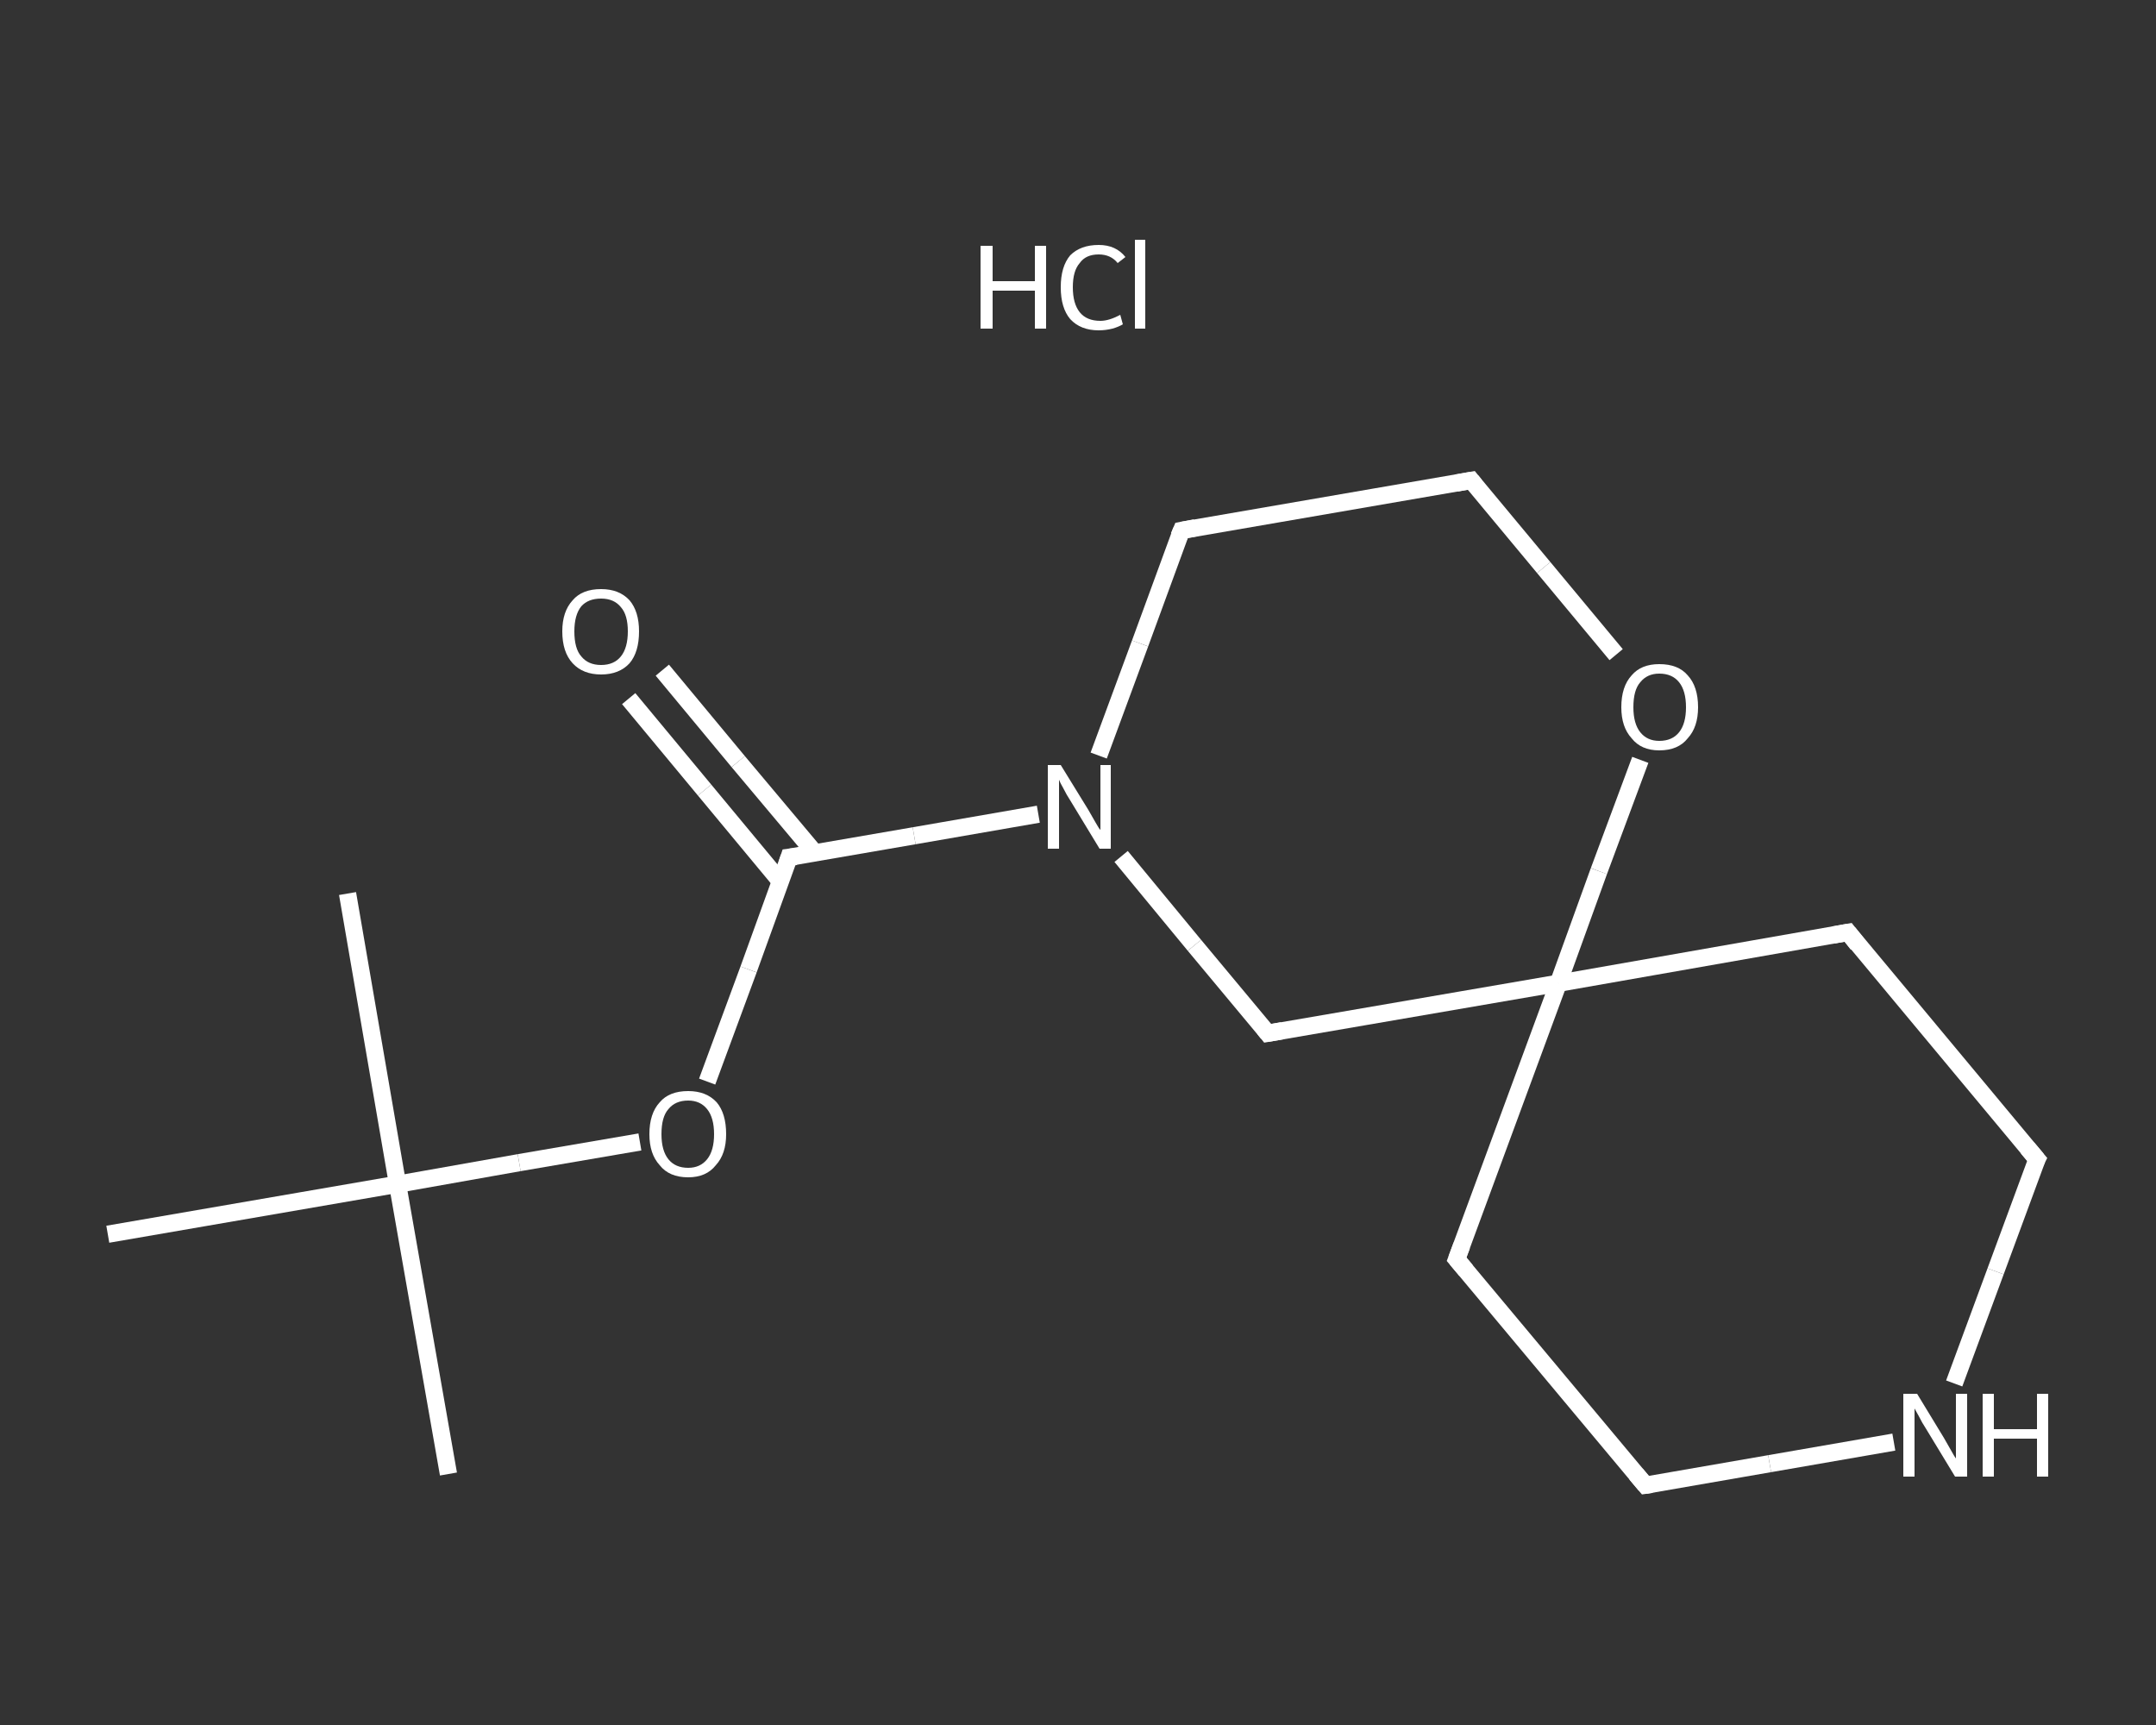 <?xml version='1.0' encoding='iso-8859-1'?>
<svg version='1.1' baseProfile='full'
              xmlns='http://www.w3.org/2000/svg'
                      xmlns:rdkit='http://www.rdkit.org/xml'
                      xmlns:xlink='http://www.w3.org/1999/xlink'
                  xml:space='preserve'
width='250px' height='200px' viewBox='0 0 250 200'>
<rect x="0" y="0" width="250" height="200" fill="#333333" stroke="none"/>
<!-- END OF HEADER -->
<rect style='opacity:1.0;fill:transparent;stroke:none' width='250.0' height='200.0' x='0.0' y='0.0'> </rect>
<path class='bond-0 atom-0 atom-1' d='M 52.0,170.9 L 46.1,137.3' style='fill:none;fill-rule:evenodd;stroke:#FFFFFF;stroke-width:2.0px;stroke-linecap:butt;stroke-linejoin:miter;stroke-opacity:1' />
<path class='bond-1 atom-1 atom-2' d='M 46.1,137.3 L 40.3,103.6' style='fill:none;fill-rule:evenodd;stroke:#FFFFFF;stroke-width:2.0px;stroke-linecap:butt;stroke-linejoin:miter;stroke-opacity:1' />
<path class='bond-2 atom-1 atom-3' d='M 46.1,137.3 L 12.5,143.1' style='fill:none;fill-rule:evenodd;stroke:#FFFFFF;stroke-width:2.0px;stroke-linecap:butt;stroke-linejoin:miter;stroke-opacity:1' />
<path class='bond-3 atom-1 atom-4' d='M 46.1,137.3 L 60.2,134.8' style='fill:none;fill-rule:evenodd;stroke:#FFFFFF;stroke-width:2.0px;stroke-linecap:butt;stroke-linejoin:miter;stroke-opacity:1' />
<path class='bond-3 atom-1 atom-4' d='M 60.2,134.8 L 74.2,132.4' style='fill:none;fill-rule:evenodd;stroke:#FFFFFF;stroke-width:2.0px;stroke-linecap:butt;stroke-linejoin:miter;stroke-opacity:1' />
<path class='bond-4 atom-4 atom-5' d='M 82.0,125.4 L 86.8,112.4' style='fill:none;fill-rule:evenodd;stroke:#FFFFFF;stroke-width:2.0px;stroke-linecap:butt;stroke-linejoin:miter;stroke-opacity:1' />
<path class='bond-4 atom-4 atom-5' d='M 86.8,112.4 L 91.5,99.4' style='fill:none;fill-rule:evenodd;stroke:#FFFFFF;stroke-width:2.0px;stroke-linecap:butt;stroke-linejoin:miter;stroke-opacity:1' />
<path class='bond-5 atom-5 atom-6' d='M 94.5,98.9 L 85.6,88.3' style='fill:none;fill-rule:evenodd;stroke:#FFFFFF;stroke-width:2.0px;stroke-linecap:butt;stroke-linejoin:miter;stroke-opacity:1' />
<path class='bond-5 atom-5 atom-6' d='M 85.6,88.3 L 76.8,77.7' style='fill:none;fill-rule:evenodd;stroke:#FFFFFF;stroke-width:2.0px;stroke-linecap:butt;stroke-linejoin:miter;stroke-opacity:1' />
<path class='bond-5 atom-5 atom-6' d='M 90.5,102.2 L 81.7,91.6' style='fill:none;fill-rule:evenodd;stroke:#FFFFFF;stroke-width:2.0px;stroke-linecap:butt;stroke-linejoin:miter;stroke-opacity:1' />
<path class='bond-5 atom-5 atom-6' d='M 81.7,91.6 L 72.9,81.0' style='fill:none;fill-rule:evenodd;stroke:#FFFFFF;stroke-width:2.0px;stroke-linecap:butt;stroke-linejoin:miter;stroke-opacity:1' />
<path class='bond-6 atom-5 atom-7' d='M 91.5,99.4 L 106.0,96.9' style='fill:none;fill-rule:evenodd;stroke:#FFFFFF;stroke-width:2.0px;stroke-linecap:butt;stroke-linejoin:miter;stroke-opacity:1' />
<path class='bond-6 atom-5 atom-7' d='M 106.0,96.9 L 120.4,94.4' style='fill:none;fill-rule:evenodd;stroke:#FFFFFF;stroke-width:2.0px;stroke-linecap:butt;stroke-linejoin:miter;stroke-opacity:1' />
<path class='bond-7 atom-7 atom-8' d='M 127.4,87.6 L 132.2,74.6' style='fill:none;fill-rule:evenodd;stroke:#FFFFFF;stroke-width:2.0px;stroke-linecap:butt;stroke-linejoin:miter;stroke-opacity:1' />
<path class='bond-7 atom-7 atom-8' d='M 132.2,74.6 L 137.0,61.5' style='fill:none;fill-rule:evenodd;stroke:#FFFFFF;stroke-width:2.0px;stroke-linecap:butt;stroke-linejoin:miter;stroke-opacity:1' />
<path class='bond-8 atom-8 atom-9' d='M 137.0,61.5 L 170.6,55.7' style='fill:none;fill-rule:evenodd;stroke:#FFFFFF;stroke-width:2.0px;stroke-linecap:butt;stroke-linejoin:miter;stroke-opacity:1' />
<path class='bond-9 atom-9 atom-10' d='M 170.6,55.7 L 179.0,65.8' style='fill:none;fill-rule:evenodd;stroke:#FFFFFF;stroke-width:2.0px;stroke-linecap:butt;stroke-linejoin:miter;stroke-opacity:1' />
<path class='bond-9 atom-9 atom-10' d='M 179.0,65.8 L 187.4,75.9' style='fill:none;fill-rule:evenodd;stroke:#FFFFFF;stroke-width:2.0px;stroke-linecap:butt;stroke-linejoin:miter;stroke-opacity:1' />
<path class='bond-10 atom-10 atom-11' d='M 190.2,88.1 L 185.4,101.0' style='fill:none;fill-rule:evenodd;stroke:#FFFFFF;stroke-width:2.0px;stroke-linecap:butt;stroke-linejoin:miter;stroke-opacity:1' />
<path class='bond-10 atom-10 atom-11' d='M 185.4,101.0 L 180.7,114.0' style='fill:none;fill-rule:evenodd;stroke:#FFFFFF;stroke-width:2.0px;stroke-linecap:butt;stroke-linejoin:miter;stroke-opacity:1' />
<path class='bond-11 atom-11 atom-12' d='M 180.7,114.0 L 168.9,146.0' style='fill:none;fill-rule:evenodd;stroke:#FFFFFF;stroke-width:2.0px;stroke-linecap:butt;stroke-linejoin:miter;stroke-opacity:1' />
<path class='bond-12 atom-12 atom-13' d='M 168.9,146.0 L 190.8,172.2' style='fill:none;fill-rule:evenodd;stroke:#FFFFFF;stroke-width:2.0px;stroke-linecap:butt;stroke-linejoin:miter;stroke-opacity:1' />
<path class='bond-13 atom-13 atom-14' d='M 190.8,172.2 L 205.2,169.7' style='fill:none;fill-rule:evenodd;stroke:#FFFFFF;stroke-width:2.0px;stroke-linecap:butt;stroke-linejoin:miter;stroke-opacity:1' />
<path class='bond-13 atom-13 atom-14' d='M 205.2,169.7 L 219.6,167.2' style='fill:none;fill-rule:evenodd;stroke:#FFFFFF;stroke-width:2.0px;stroke-linecap:butt;stroke-linejoin:miter;stroke-opacity:1' />
<path class='bond-14 atom-14 atom-15' d='M 226.6,160.4 L 231.4,147.4' style='fill:none;fill-rule:evenodd;stroke:#FFFFFF;stroke-width:2.0px;stroke-linecap:butt;stroke-linejoin:miter;stroke-opacity:1' />
<path class='bond-14 atom-14 atom-15' d='M 231.4,147.4 L 236.2,134.4' style='fill:none;fill-rule:evenodd;stroke:#FFFFFF;stroke-width:2.0px;stroke-linecap:butt;stroke-linejoin:miter;stroke-opacity:1' />
<path class='bond-15 atom-15 atom-16' d='M 236.2,134.4 L 214.3,108.1' style='fill:none;fill-rule:evenodd;stroke:#FFFFFF;stroke-width:2.0px;stroke-linecap:butt;stroke-linejoin:miter;stroke-opacity:1' />
<path class='bond-16 atom-11 atom-17' d='M 180.7,114.0 L 147.0,119.8' style='fill:none;fill-rule:evenodd;stroke:#FFFFFF;stroke-width:2.0px;stroke-linecap:butt;stroke-linejoin:miter;stroke-opacity:1' />
<path class='bond-17 atom-17 atom-7' d='M 147.0,119.8 L 138.5,109.6' style='fill:none;fill-rule:evenodd;stroke:#FFFFFF;stroke-width:2.0px;stroke-linecap:butt;stroke-linejoin:miter;stroke-opacity:1' />
<path class='bond-17 atom-17 atom-7' d='M 138.5,109.6 L 130.0,99.3' style='fill:none;fill-rule:evenodd;stroke:#FFFFFF;stroke-width:2.0px;stroke-linecap:butt;stroke-linejoin:miter;stroke-opacity:1' />
<path class='bond-18 atom-16 atom-11' d='M 214.3,108.1 L 180.7,114.0' style='fill:none;fill-rule:evenodd;stroke:#FFFFFF;stroke-width:2.0px;stroke-linecap:butt;stroke-linejoin:miter;stroke-opacity:1' />
<path d='M 91.3,100.0 L 91.5,99.4 L 92.3,99.3' style='fill:none;stroke:#FFFFFF;stroke-width:2.0px;stroke-linecap:butt;stroke-linejoin:miter;stroke-opacity:1;' />
<path d='M 136.7,62.2 L 137.0,61.5 L 138.6,61.2' style='fill:none;stroke:#FFFFFF;stroke-width:2.0px;stroke-linecap:butt;stroke-linejoin:miter;stroke-opacity:1;' />
<path d='M 168.9,56.0 L 170.6,55.7 L 171.0,56.2' style='fill:none;stroke:#FFFFFF;stroke-width:2.0px;stroke-linecap:butt;stroke-linejoin:miter;stroke-opacity:1;' />
<path d='M 169.5,144.4 L 168.9,146.0 L 170.0,147.3' style='fill:none;stroke:#FFFFFF;stroke-width:2.0px;stroke-linecap:butt;stroke-linejoin:miter;stroke-opacity:1;' />
<path d='M 189.7,170.9 L 190.8,172.2 L 191.5,172.1' style='fill:none;stroke:#FFFFFF;stroke-width:2.0px;stroke-linecap:butt;stroke-linejoin:miter;stroke-opacity:1;' />
<path d='M 235.9,135.0 L 236.2,134.4 L 235.1,133.1' style='fill:none;stroke:#FFFFFF;stroke-width:2.0px;stroke-linecap:butt;stroke-linejoin:miter;stroke-opacity:1;' />
<path d='M 215.4,109.5 L 214.3,108.1 L 212.6,108.4' style='fill:none;stroke:#FFFFFF;stroke-width:2.0px;stroke-linecap:butt;stroke-linejoin:miter;stroke-opacity:1;' />
<path d='M 148.7,119.5 L 147.0,119.8 L 146.6,119.3' style='fill:none;stroke:#FFFFFF;stroke-width:2.0px;stroke-linecap:butt;stroke-linejoin:miter;stroke-opacity:1;' />
<path class='atom-4' d='M 75.3 131.5
Q 75.3 129.1, 76.5 127.8
Q 77.6 126.5, 79.8 126.5
Q 81.9 126.5, 83.1 127.8
Q 84.2 129.1, 84.2 131.5
Q 84.2 133.8, 83.0 135.1
Q 81.9 136.5, 79.8 136.5
Q 77.6 136.5, 76.5 135.1
Q 75.3 133.8, 75.3 131.5
M 79.8 135.4
Q 81.2 135.4, 82.0 134.4
Q 82.8 133.4, 82.8 131.5
Q 82.8 129.6, 82.0 128.6
Q 81.2 127.6, 79.8 127.6
Q 78.3 127.6, 77.5 128.6
Q 76.7 129.5, 76.7 131.5
Q 76.7 133.4, 77.5 134.4
Q 78.3 135.4, 79.8 135.4
' fill='#FFFFFF'/>
<path class='atom-6' d='M 65.2 73.2
Q 65.2 70.9, 66.4 69.6
Q 67.5 68.3, 69.7 68.3
Q 71.8 68.3, 73.0 69.6
Q 74.1 70.9, 74.1 73.2
Q 74.1 75.6, 73.0 76.9
Q 71.8 78.2, 69.7 78.2
Q 67.6 78.2, 66.4 76.9
Q 65.2 75.6, 65.2 73.2
M 69.7 77.1
Q 71.2 77.1, 72.0 76.1
Q 72.8 75.1, 72.8 73.2
Q 72.8 71.3, 72.0 70.4
Q 71.2 69.4, 69.7 69.4
Q 68.2 69.4, 67.4 70.3
Q 66.6 71.3, 66.6 73.2
Q 66.6 75.2, 67.4 76.1
Q 68.2 77.1, 69.7 77.1
' fill='#FFFFFF'/>
<path class='atom-7' d='M 123.0 88.7
L 126.2 93.9
Q 126.5 94.4, 127.0 95.3
Q 127.5 96.2, 127.6 96.2
L 127.6 88.7
L 128.8 88.7
L 128.8 98.4
L 127.5 98.4
L 124.1 92.8
Q 123.7 92.2, 123.3 91.4
Q 122.9 90.7, 122.8 90.4
L 122.8 98.4
L 121.5 98.4
L 121.5 88.7
L 123.0 88.7
' fill='#FFFFFF'/>
<path class='atom-10' d='M 188.0 82.0
Q 188.0 79.6, 189.2 78.3
Q 190.3 77.0, 192.4 77.0
Q 194.6 77.0, 195.7 78.3
Q 196.9 79.6, 196.9 82.0
Q 196.9 84.3, 195.7 85.6
Q 194.6 87.0, 192.4 87.0
Q 190.3 87.0, 189.2 85.6
Q 188.0 84.3, 188.0 82.0
M 192.4 85.9
Q 193.9 85.9, 194.7 84.9
Q 195.5 83.9, 195.5 82.0
Q 195.5 80.1, 194.7 79.1
Q 193.9 78.1, 192.4 78.1
Q 191.0 78.1, 190.2 79.1
Q 189.4 80.0, 189.4 82.0
Q 189.4 83.9, 190.2 84.9
Q 191.0 85.9, 192.4 85.9
' fill='#FFFFFF'/>
<path class='atom-14' d='M 222.3 161.6
L 225.4 166.7
Q 225.7 167.2, 226.2 168.1
Q 226.7 169.0, 226.8 169.1
L 226.8 161.6
L 228.1 161.6
L 228.1 171.2
L 226.7 171.2
L 223.3 165.6
Q 222.9 165.0, 222.5 164.2
Q 222.1 163.5, 222.0 163.3
L 222.0 171.2
L 220.7 171.2
L 220.7 161.6
L 222.3 161.6
' fill='#FFFFFF'/>
<path class='atom-14' d='M 229.9 161.6
L 231.2 161.6
L 231.2 165.7
L 236.2 165.7
L 236.2 161.6
L 237.5 161.6
L 237.5 171.2
L 236.2 171.2
L 236.2 166.8
L 231.2 166.8
L 231.2 171.2
L 229.9 171.2
L 229.9 161.6
' fill='#FFFFFF'/>
<path class='atom-18' d='M 113.7 28.5
L 115.1 28.5
L 115.1 32.6
L 120.0 32.6
L 120.0 28.5
L 121.3 28.5
L 121.3 38.1
L 120.0 38.1
L 120.0 33.7
L 115.1 33.7
L 115.1 38.1
L 113.7 38.1
L 113.7 28.5
' fill='#FFFFFF'/>
<path class='atom-18' d='M 123.0 33.3
Q 123.0 30.9, 124.1 29.6
Q 125.3 28.4, 127.4 28.4
Q 129.4 28.4, 130.5 29.8
L 129.6 30.5
Q 128.8 29.5, 127.4 29.5
Q 125.9 29.5, 125.2 30.5
Q 124.4 31.4, 124.4 33.3
Q 124.4 35.2, 125.2 36.2
Q 126.0 37.2, 127.6 37.2
Q 128.6 37.2, 129.9 36.5
L 130.2 37.6
Q 129.7 37.9, 129.0 38.1
Q 128.2 38.3, 127.4 38.3
Q 125.3 38.3, 124.1 37.0
Q 123.0 35.7, 123.0 33.3
' fill='#FFFFFF'/>
<path class='atom-18' d='M 131.6 27.8
L 132.8 27.8
L 132.8 38.1
L 131.6 38.1
L 131.6 27.8
' fill='#FFFFFF'/>
</svg>
